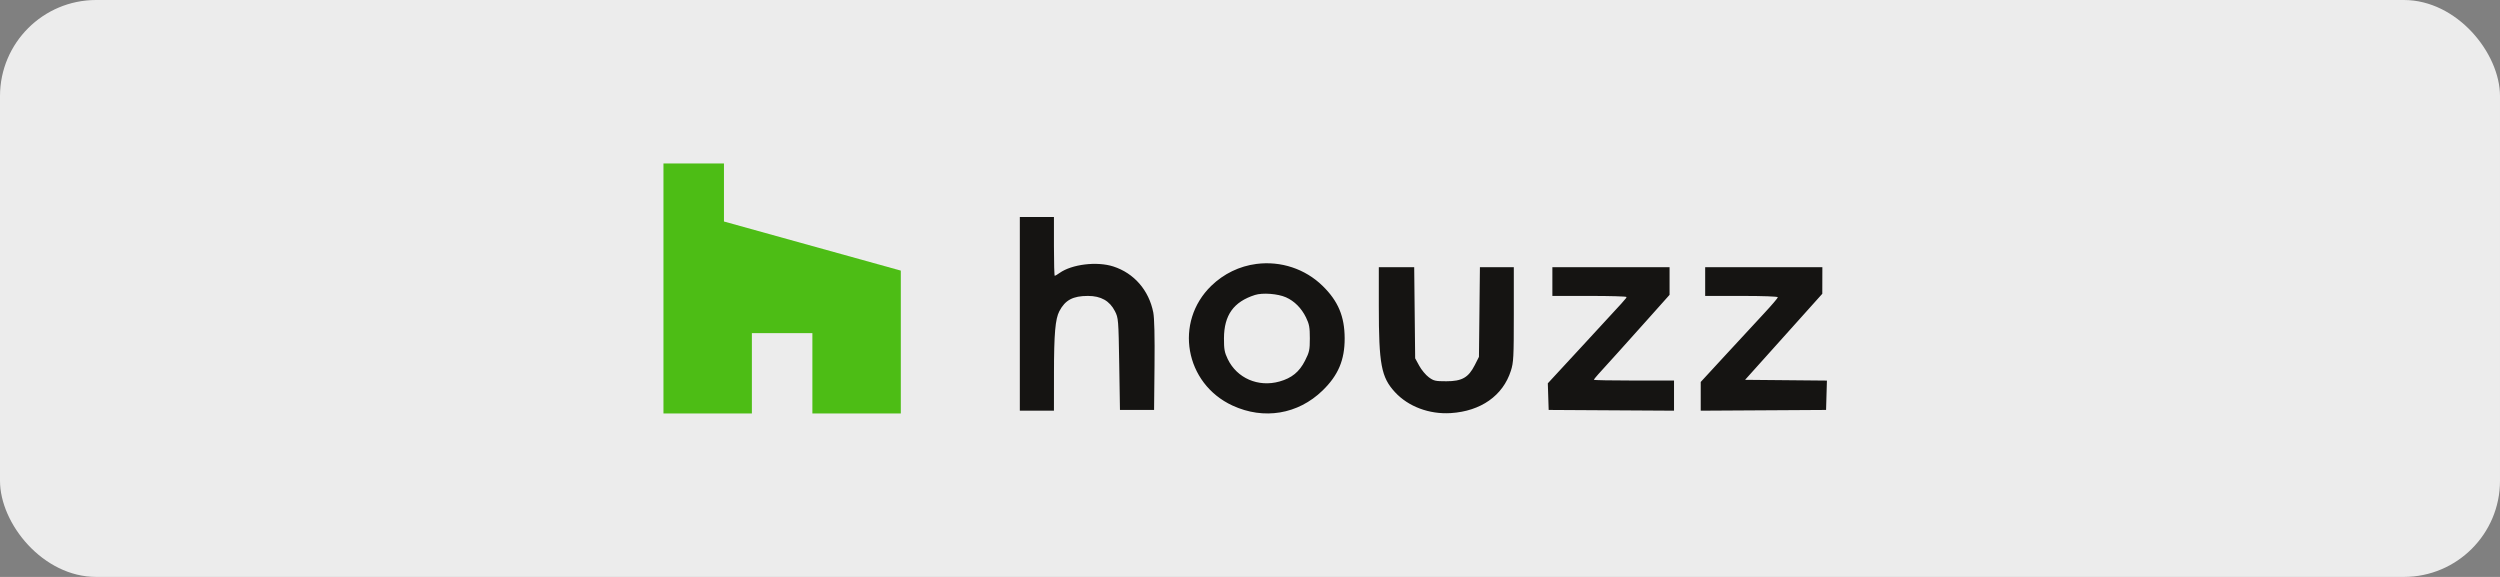 <?xml version="1.0" encoding="UTF-8"?> <svg xmlns="http://www.w3.org/2000/svg" width="260" height="60" viewBox="0 0 260 60" fill="none"><rect x="0" y="0" width="260" height="60" fill="#808080" stroke="none"/> <rect width="260" height="60" rx="10" fill="#ECECEC"></rect> <g clip-path="url(#clip0_191_20)"> <path fill-rule="evenodd" clip-rule="evenodd" d="M106.062 32.64V42.709H107.836H109.61L109.613 38.793C109.617 34.712 109.75 33.173 110.169 32.37C110.778 31.206 111.581 30.776 113.147 30.776C114.498 30.776 115.405 31.289 115.952 32.362C116.312 33.07 116.323 33.202 116.399 37.861L116.476 42.634H118.25H120.024L120.07 38.01C120.1 34.982 120.055 33.077 119.94 32.491C119.486 30.186 117.937 28.405 115.782 27.712C114.078 27.165 111.473 27.48 110.195 28.39C109.965 28.553 109.74 28.687 109.694 28.687C109.648 28.687 109.61 27.311 109.61 25.629V22.571H107.836H106.062V32.64ZM130.669 27.449C128.912 27.674 127.266 28.471 125.976 29.722C122.088 33.489 123.223 39.89 128.184 42.18C131.441 43.683 134.988 43.093 137.537 40.624C139.176 39.036 139.852 37.443 139.845 35.182C139.838 32.907 139.169 31.316 137.557 29.738C135.743 27.963 133.214 27.122 130.669 27.449ZM143.397 31.861C143.397 37.901 143.648 39.233 145.08 40.786C146.461 42.283 148.645 43.103 150.88 42.962C154.009 42.764 156.305 41.148 157.131 38.561C157.409 37.691 157.436 37.166 157.436 32.699V27.792H155.674H153.911L153.861 32.454L153.811 37.115L153.372 37.98C152.717 39.269 152.042 39.651 150.416 39.651C149.275 39.651 149.106 39.612 148.59 39.231C148.277 39.001 147.831 38.464 147.599 38.038L147.177 37.264L147.127 32.528L147.077 27.792H145.237H143.397V31.861ZM161.447 29.284V30.776H165.304C167.426 30.776 169.158 30.826 169.155 30.887C169.147 31.022 169.226 30.935 164.643 35.894L160.973 39.865L161.017 41.25L161.062 42.634L167.58 42.673L174.098 42.712V41.144V39.576H169.933C167.642 39.576 165.767 39.541 165.767 39.498C165.767 39.455 165.965 39.203 166.206 38.938C167.309 37.731 169.127 35.71 171.287 33.293L173.635 30.663V29.228V27.792H167.541H161.447V29.284ZM177.338 29.284V30.776H181.118C183.331 30.776 184.897 30.833 184.897 30.913C184.897 30.989 184.253 31.745 183.464 32.592C182.676 33.439 180.871 35.39 179.453 36.928L176.875 39.725V41.218V42.712L183.393 42.673L189.912 42.634L189.955 41.108L190 39.581L185.744 39.541L181.489 39.502L183.698 37.041C184.913 35.687 186.719 33.673 187.713 32.566L189.519 30.552L189.522 29.172L189.526 27.792H183.432H177.338V29.284ZM133.739 30.92C134.617 31.309 135.352 32.046 135.823 33.013C136.161 33.707 136.223 34.041 136.223 35.179C136.223 36.398 136.176 36.618 135.717 37.519C135.125 38.681 134.345 39.317 133.071 39.676C130.861 40.298 128.64 39.335 127.681 37.339C127.348 36.646 127.288 36.31 127.293 35.176C127.305 32.768 128.294 31.388 130.515 30.677C131.304 30.425 132.893 30.544 133.739 30.92Z" fill="#151412"></path> <path d="M69 43V17H75.292V23.036L93.684 28.143V43H84.488V34.643H78.196V43H69Z" fill="#4DBD15"></path> </g> <defs> <clipPath id="clip0_191_20"> <rect width="121" height="26" fill="white" transform="translate(69 17)"></rect> </clipPath> </defs> </svg> 